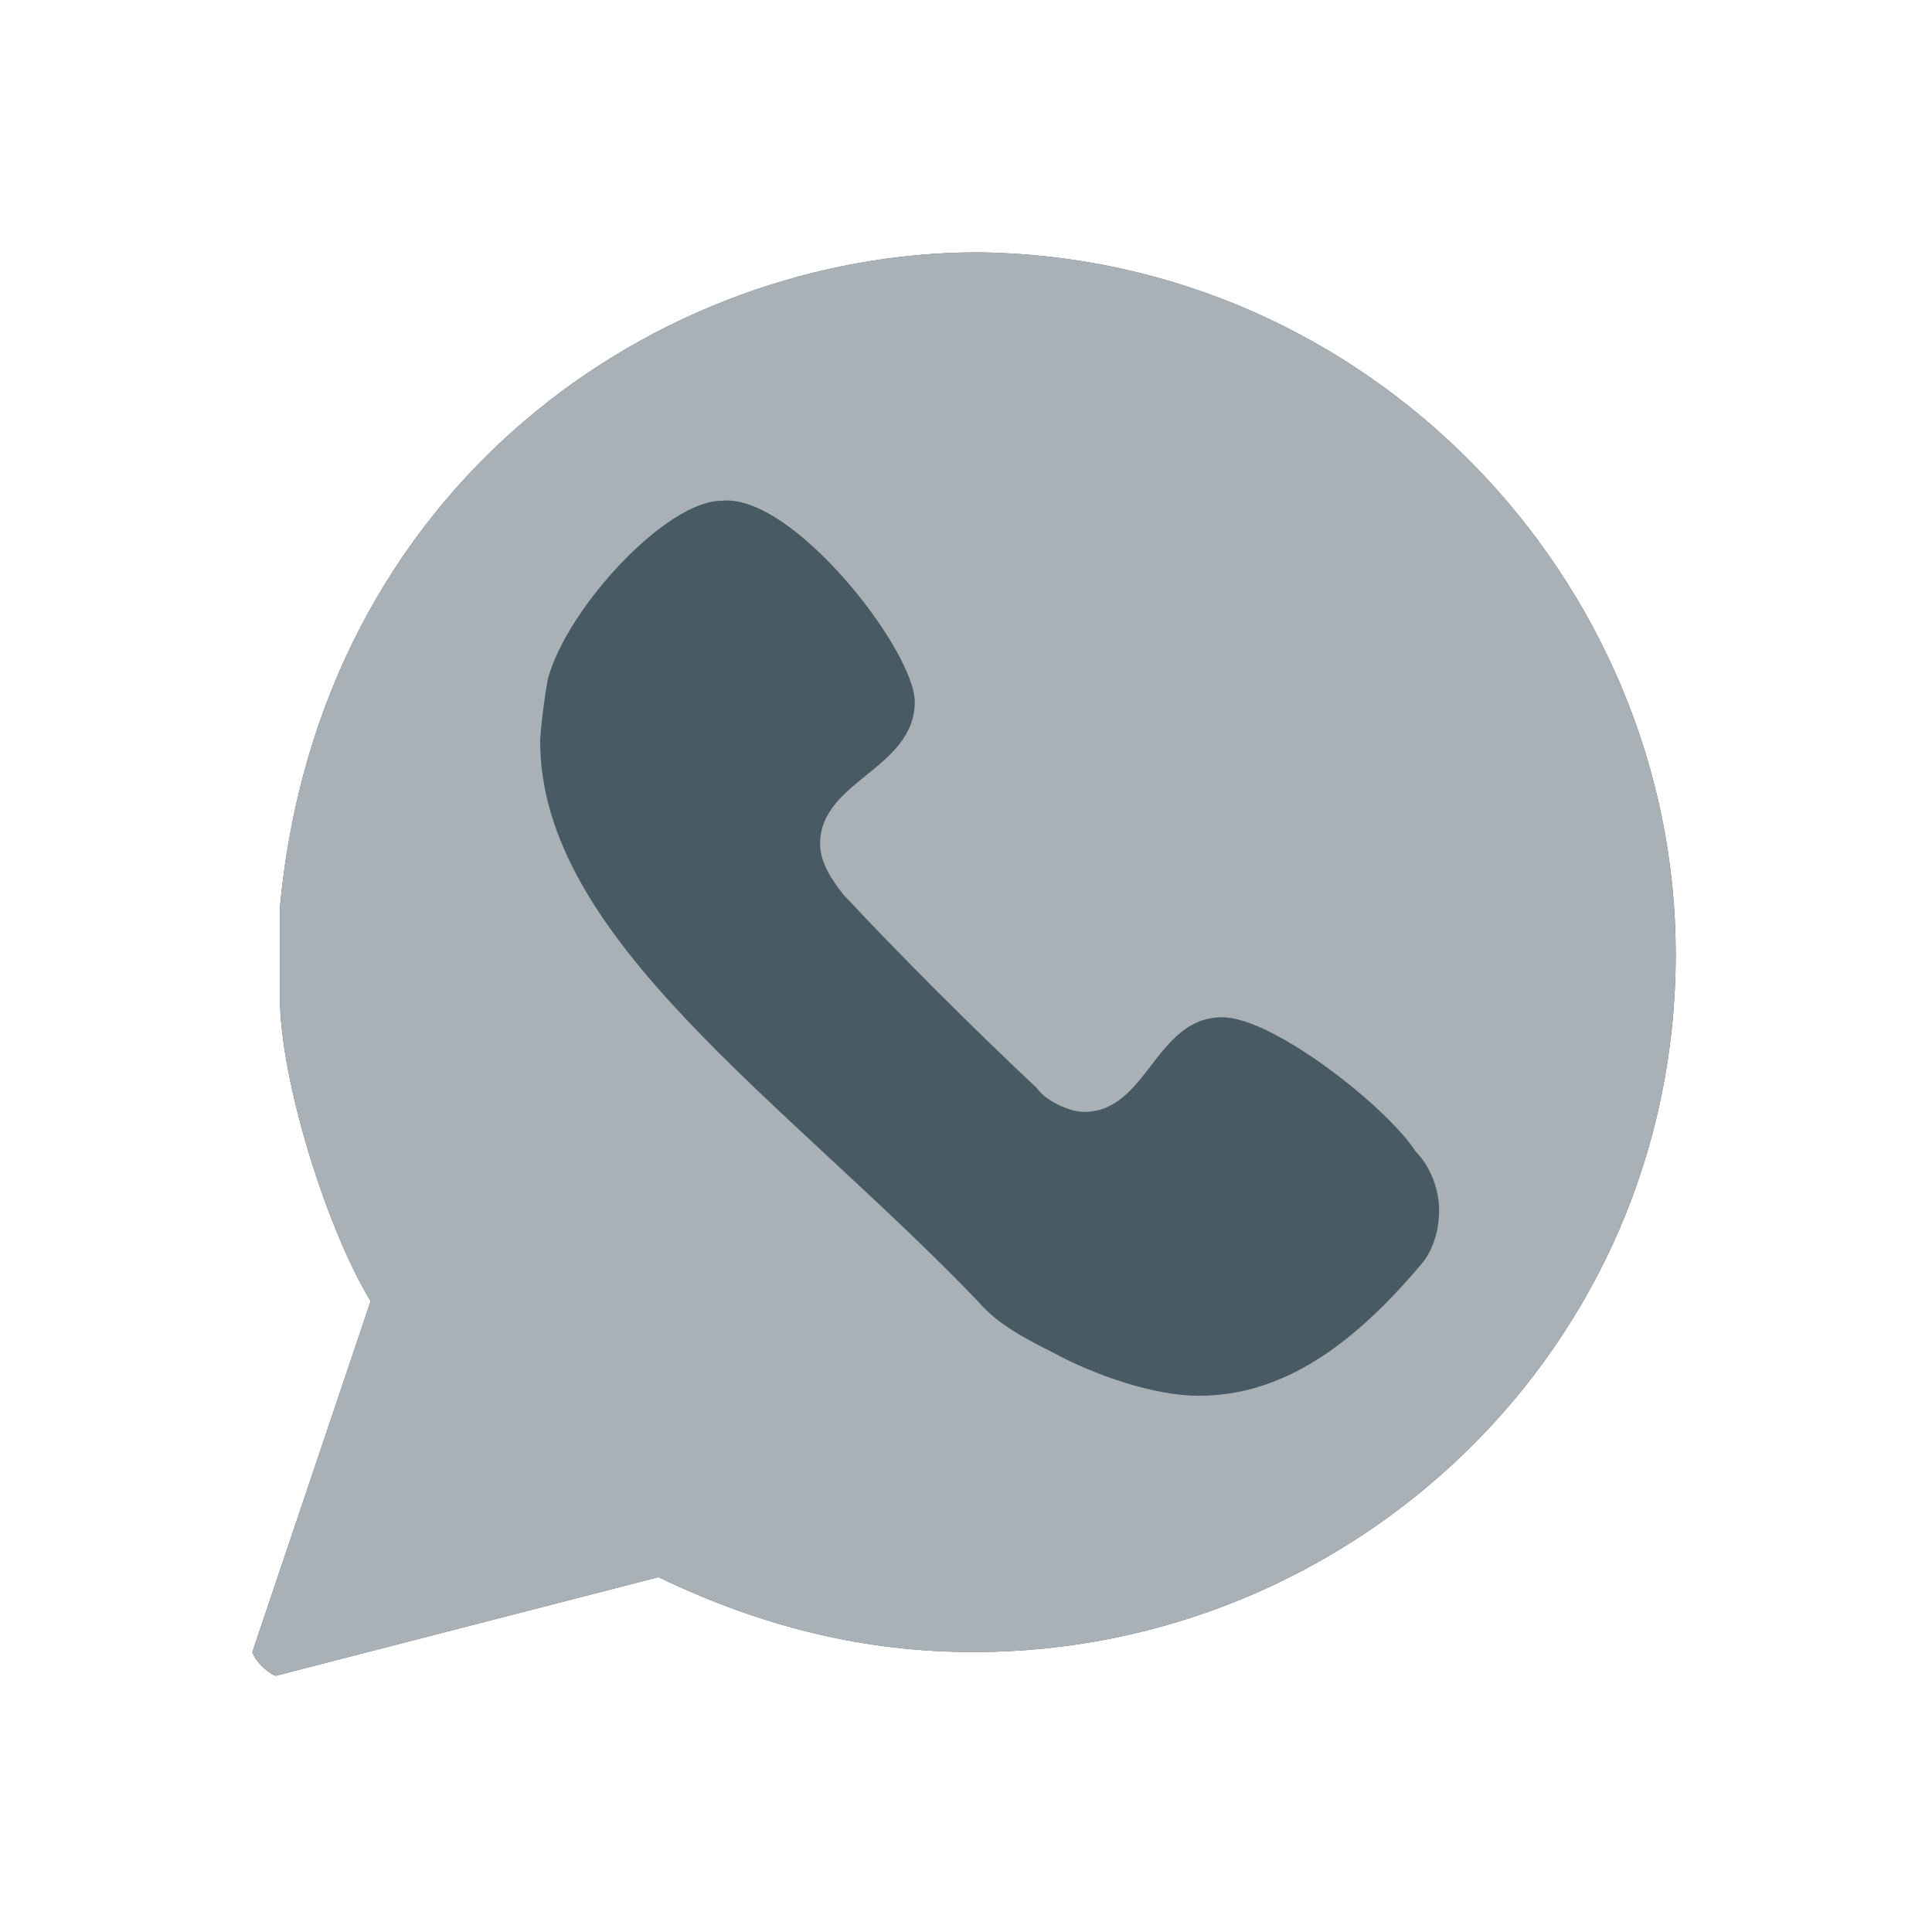 <?xml version="1.0" encoding="utf-8"?>
<!-- Generator: Adobe Illustrator 21.1.0, SVG Export Plug-In . SVG Version: 6.00 Build 0)  -->
<svg version="1.1" id="Layer_1" xmlns="http://www.w3.org/2000/svg" xmlns:xlink="http://www.w3.org/1999/xlink" x="0px" y="0px"
     viewBox="0 0 49 49" style="enable-background:new 0 0 49 49;" xml:space="preserve">
<style type="text/css">
    .st0{fill-rule:evenodd;clip-rule:evenodd;fill:#485a63;}
    .st1{fill-rule:evenodd;clip-rule:evenodd;fill:#3E7FB4;}
    .st2{fill-rule:evenodd;clip-rule:evenodd;fill:#a9b1b6;}
    .st3{fill-rule:evenodd;clip-rule:evenodd;fill:#2BA4E1;}
    .st4{fill-rule:evenodd;clip-rule:evenodd;fill:#9C48A0;}
    .st5{fill-rule:evenodd;clip-rule:evenodd;fill:#a9b1b6;}
    .st6{fill:#FFFFFF;}
    .st7{clip-path:url(#SVGID_2_);}
    .st8{clip-path:url(#SVGID_4_);}
</style>
<g>
    <path class="st0" d="M42.5,24.2c0,10-8.2,17.7-17.8,17.7c-2.7,0-5.3-0.6-8-1.9l-9.7,2.5c-0.1,0-0.5-0.3-0.6-0.6l3-8.9
        c-1.1-1.8-2.3-5.6-2.3-7.7v-2.3c1-10.7,9.6-16.6,17.7-16.6C34.7,6.5,42.5,14.7,42.5,24.2"/>
    <path class="st2" d="M23.2,17.8c0,1.7-2.4,2-2.4,3.6c0,0.4,0.2,0.8,0.6,1.3c1.5,1.6,3.2,3.3,4.9,4.9c0.2,0.3,0.8,0.6,1.2,0.6
        c1.6,0,1.8-2.4,3.5-2.4c1.3,0,4.2,2.3,4.9,3.4c0.4,0.4,0.6,1,0.6,1.5c0,0.4-0.1,0.9-0.4,1.3c-2,2.4-3.8,3.4-5.7,3.4
        c-1.1,0-2.6-0.5-3.7-1.1c-0.6-0.3-1.4-0.7-1.9-1.3c-4.9-5.1-11.1-9.2-11.1-14.2c0-0.2,0.1-1.1,0.2-1.6c0.5-1.8,3-4.5,4.4-4.5
        C20.1,12.5,23.2,16.5,23.2,17.8 M42.5,24.2c0,10-8.2,17.7-17.8,17.7c-2.7,0-5.3-0.6-8-1.9l-9.7,2.5c-0.1,0-0.5-0.3-0.6-0.6l3-8.9
        c-1.1-1.8-2.3-5.6-2.3-7.7v-2.3c1-10.7,9.6-16.6,17.7-16.6C34.7,6.5,42.5,14.7,42.5,24.2"/>
</g>
</svg>
